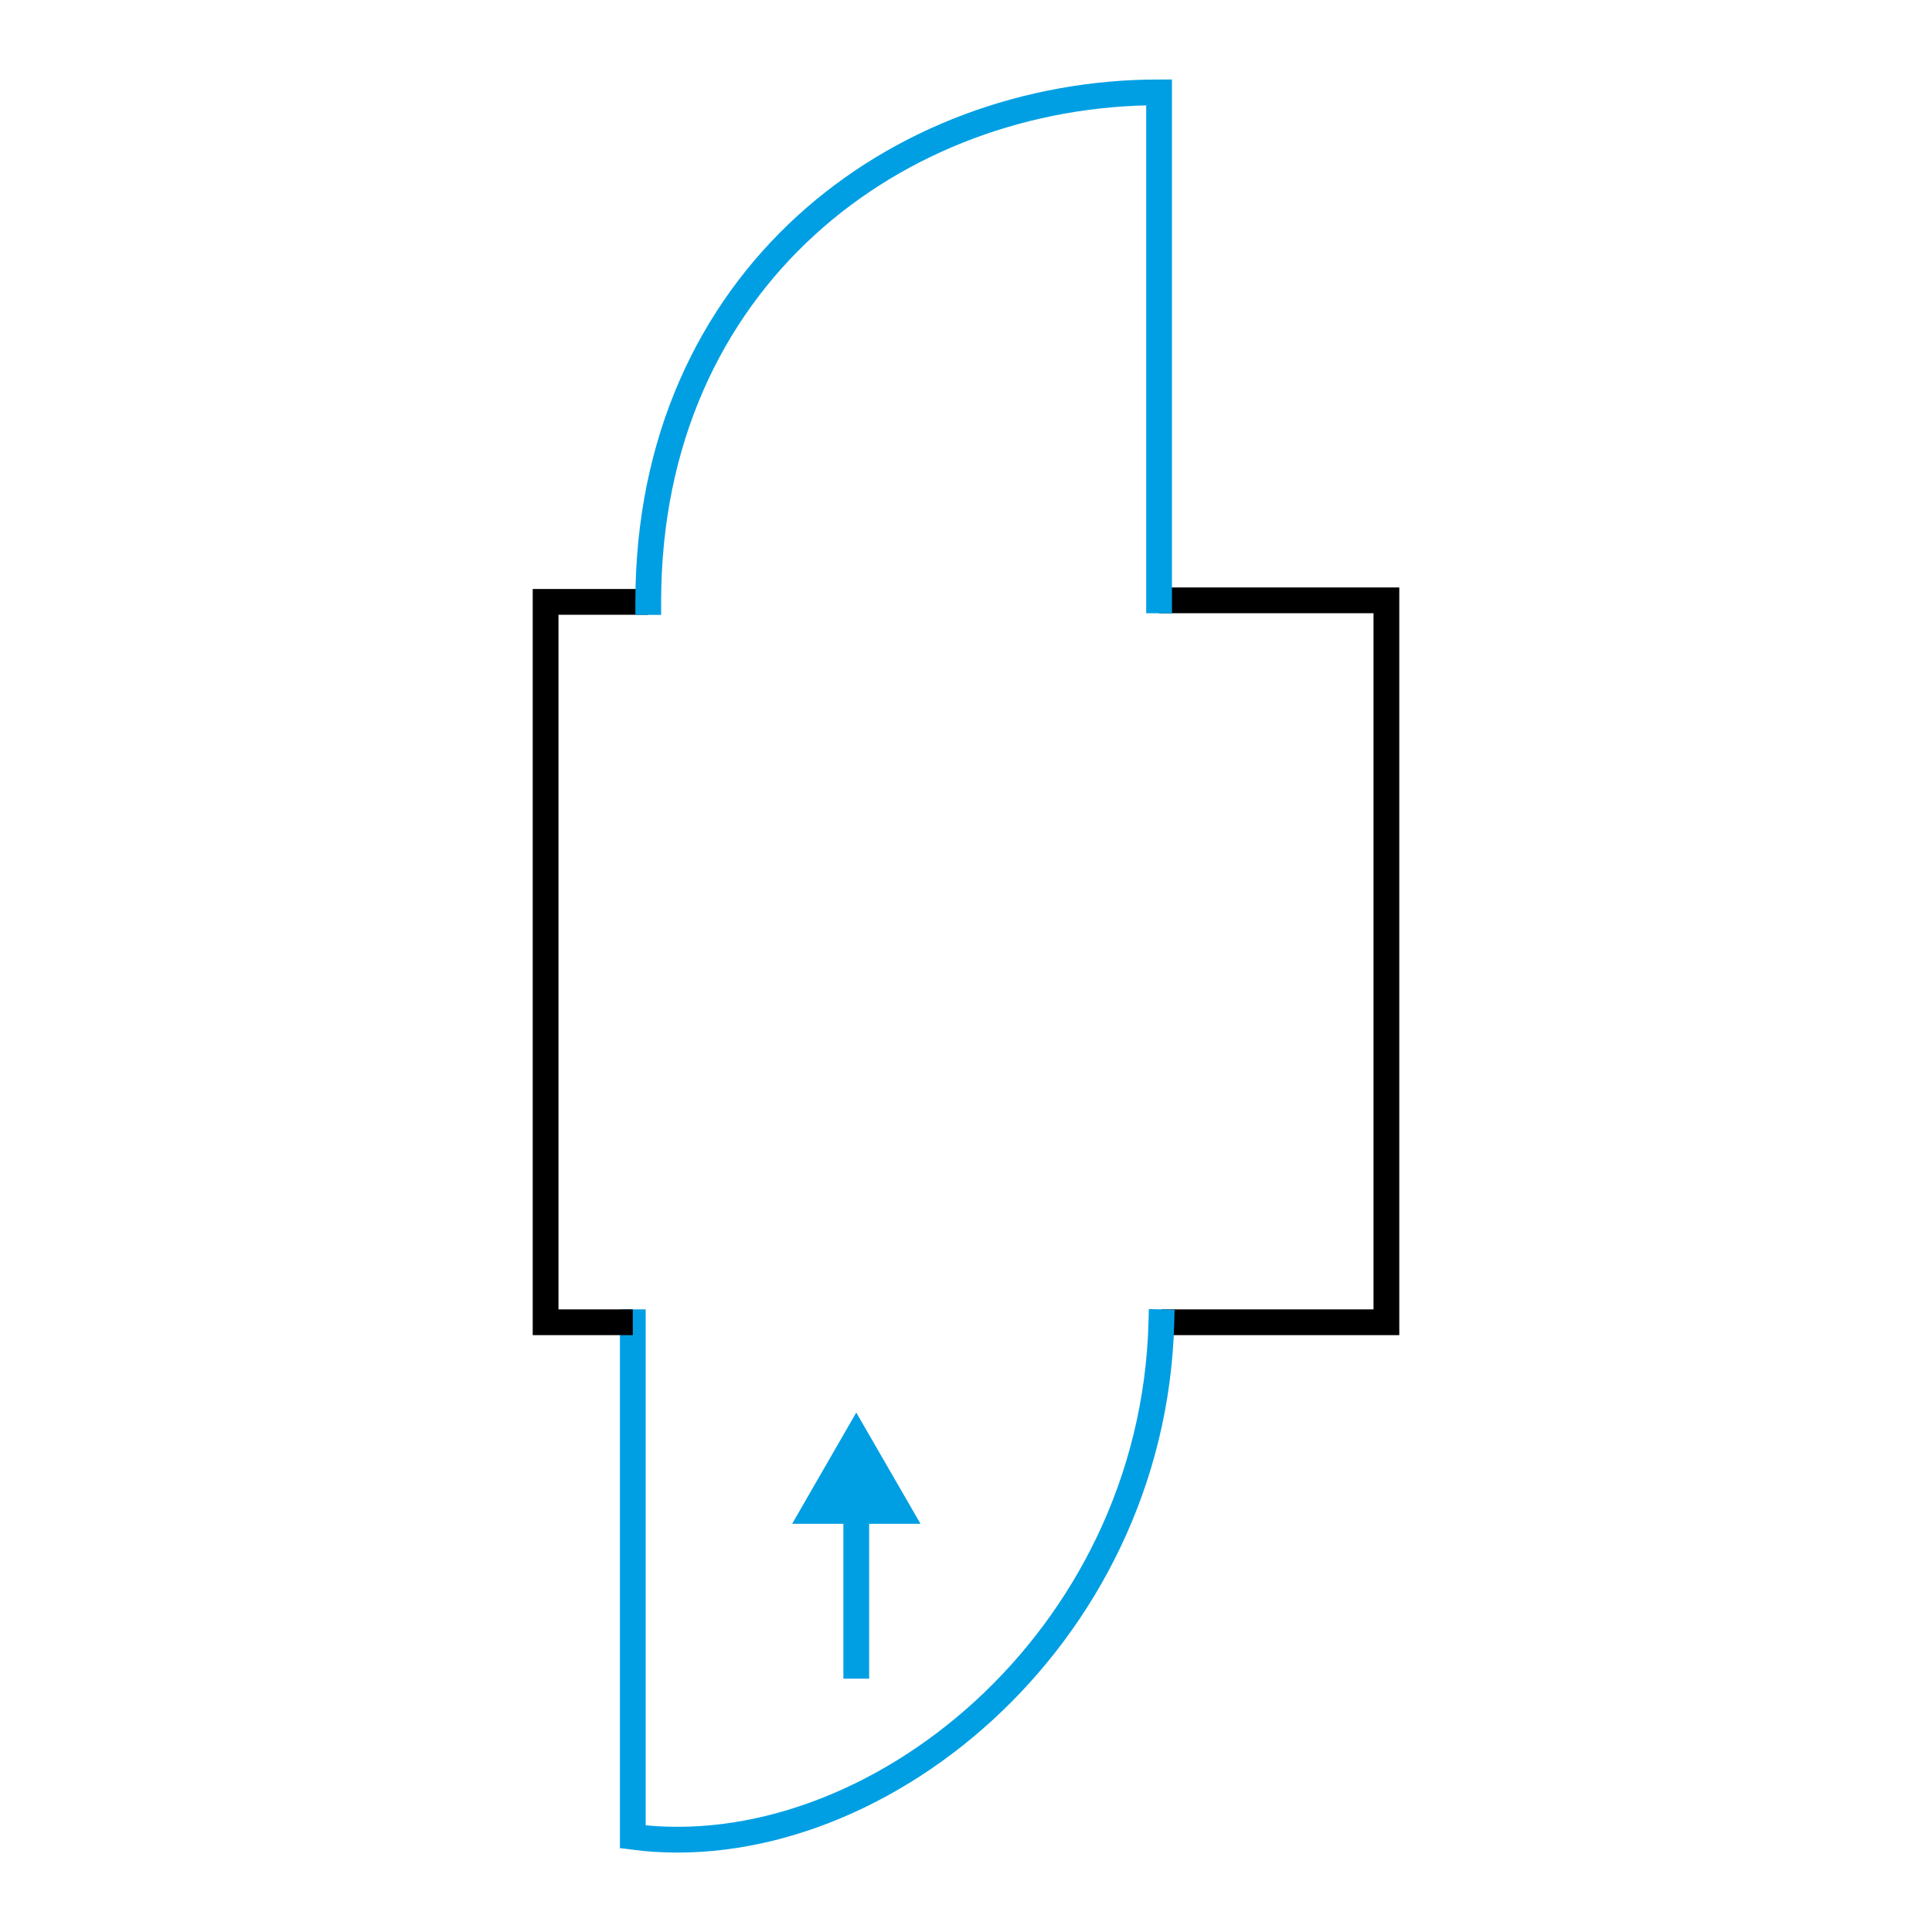 <?xml version="1.0" encoding="UTF-8"?> <svg xmlns="http://www.w3.org/2000/svg" id="quadrati" viewBox="0 0 150 150"><defs><style> .cls-1 { fill: #009fe3; } .cls-2 { stroke-linecap: square; } .cls-2, .cls-3 { stroke: #009fe3; } .cls-2, .cls-3, .cls-4 { fill: none; stroke-miterlimit: 10; stroke-width: 2px; } .cls-4 { stroke: #000; } </style></defs><path class="cls-4" d="m90.17,102.66h17.47v-56.05h-17.65"></path><path class="cls-2" d="m49.13,102.66v39.95c18.53,2.43,40.4-15.18,41.04-39.95"></path><path class="cls-4" d="m50.33,46.73h-7.97v55.93h6.77"></path><path class="cls-2" d="m89.99,46.61c0-12.99,0-26.45,0-39.44-20.3,0-39.66,14.44-39.66,39.57"></path><g><line class="cls-3" x1="66.48" y1="116.85" x2="66.48" y2="130.33"></line><polygon class="cls-1" points="61.5 118.31 66.48 109.67 71.47 118.31 61.5 118.31"></polygon></g></svg> 